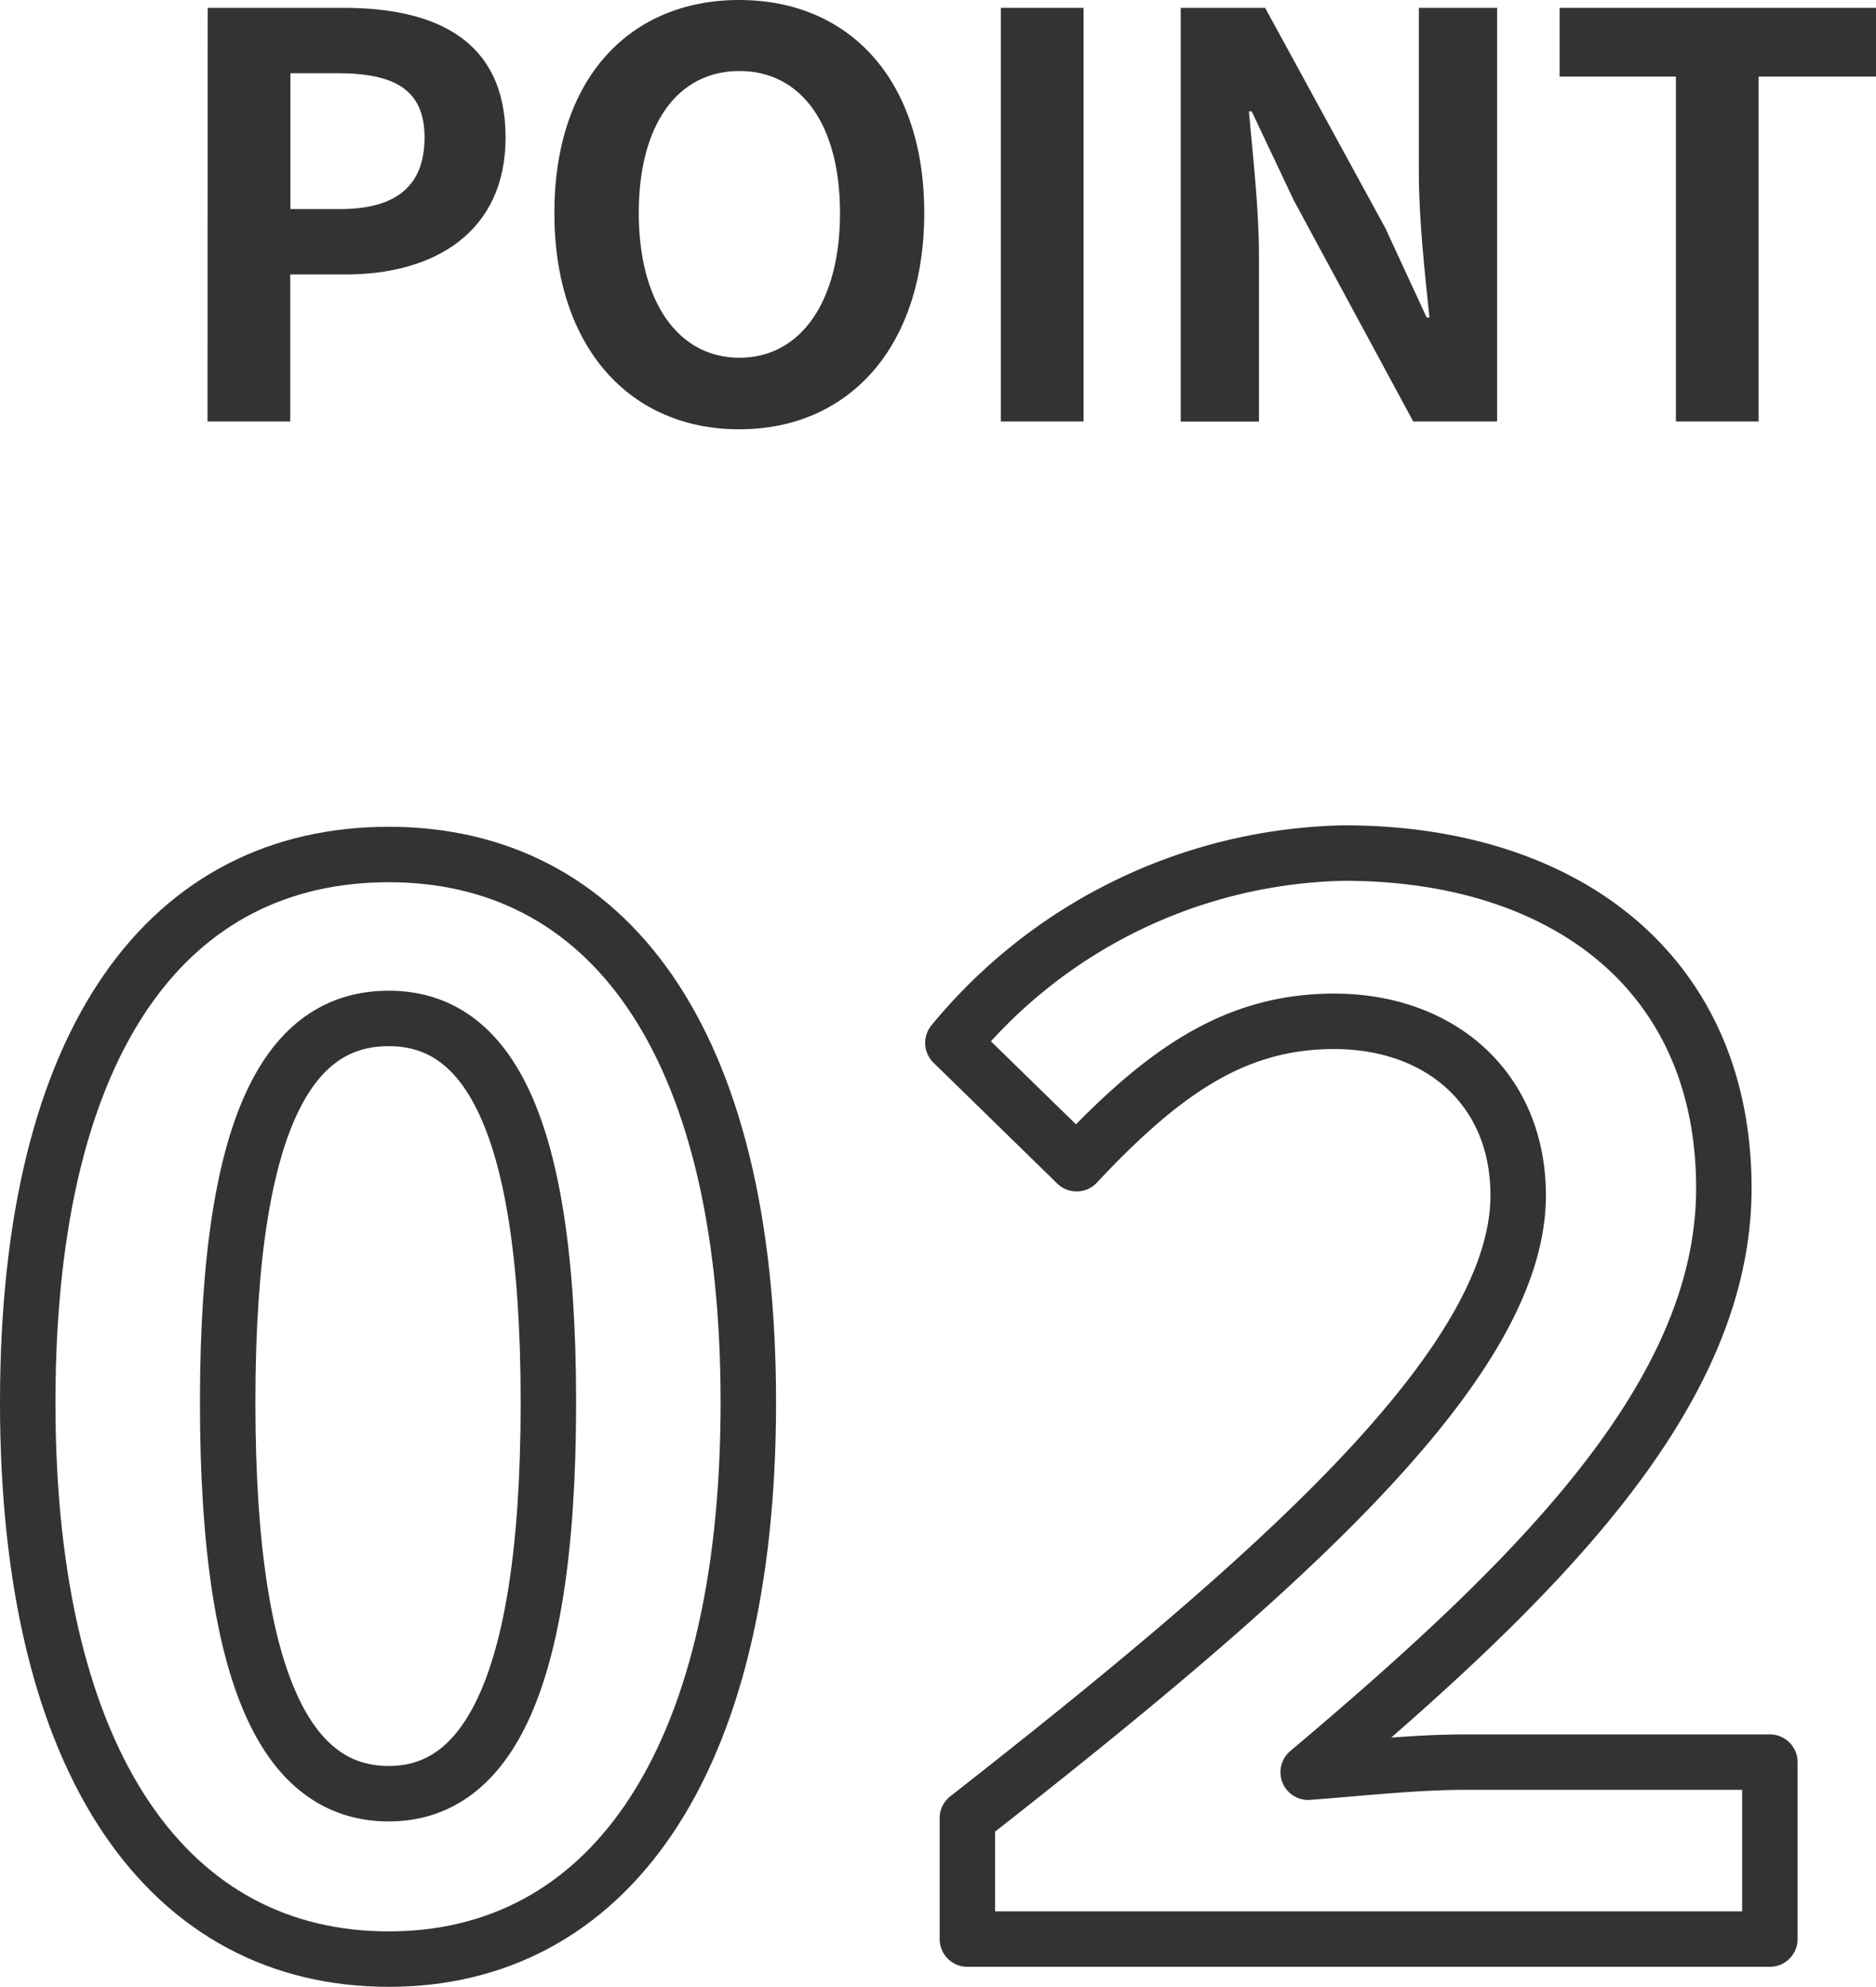 <svg xmlns="http://www.w3.org/2000/svg" width="50.75" height="53.75"><g data-name="Group 548"><g data-name="Group 133" fill="none" stroke="#333" stroke-linecap="round" stroke-linejoin="round" stroke-width="1.5"><path data-name="Path 488" d="M.75 37.941c0-9.96 3.891-14.824 9.766-14.824 5.837 0 9.728 4.9 9.728 14.824S16.353 53 10.516 53C4.641 53 .75 47.863.75 37.941zm14.085 0c0-8.054-1.867-10.389-4.319-10.389-2.49 0-4.357 2.335-4.357 10.389 0 8.094 1.867 10.584 4.357 10.584 2.452 0 4.319-2.49 4.319-10.584z"/><path data-name="Path 489" d="M26.17 49.186c8.249-6.459 14.9-12.256 14.9-16.848 0-2.879-2.1-4.708-4.98-4.708-2.686 0-4.631 1.362-6.965 3.852l-3.347-3.268a14.058 14.058 0 0 1 10.583-5.136c5.954 0 10.273 3.229 10.273 9.066 0 5.6-5.058 10.583-11.245 15.8 1.556-.117 2.879-.273 4.28-.273h8.21v4.787H26.17z"/></g><g data-name="Group 134" fill="#333"><path data-name="Path 490" d="M5.618.212h3.674c2.48 0 4.385.862 4.385 3.508 0 2.556-1.92 3.705-4.325 3.705h-1.5v3.977H5.614zm3.584 5.444c1.542 0 2.283-.651 2.283-1.936 0-1.3-.817-1.739-2.359-1.739h-1.27v3.675z"/><path data-name="Path 491" d="M14.997 5.762c0-3.645 2.041-5.762 5-5.762s5.006 2.132 5.006 5.762-2.042 5.852-5.006 5.852-5-2.224-5-5.852zm7.727 0c0-2.405-1.058-3.841-2.722-3.841S17.28 3.357 17.28 5.762c0 2.389 1.059 3.916 2.722 3.916s2.722-1.522 2.722-3.916z"/><path data-name="Path 492" d="M27.074.212h2.238v11.19h-2.238z"/><path data-name="Path 493" d="M31.941.212h2.283l3.252 5.958 1.118 2.419h.076c-.121-1.164-.287-2.646-.287-3.916V.212H40.5v11.19h-2.269l-3.235-5.989-1.135-2.4h-.075c.106 1.21.272 2.616.272 3.9v4.492h-2.117z"/><path data-name="Path 494" d="M45.337 2.072h-3.146V.212h8.559v1.86h-3.176v9.33h-2.237z"/></g></g></svg>